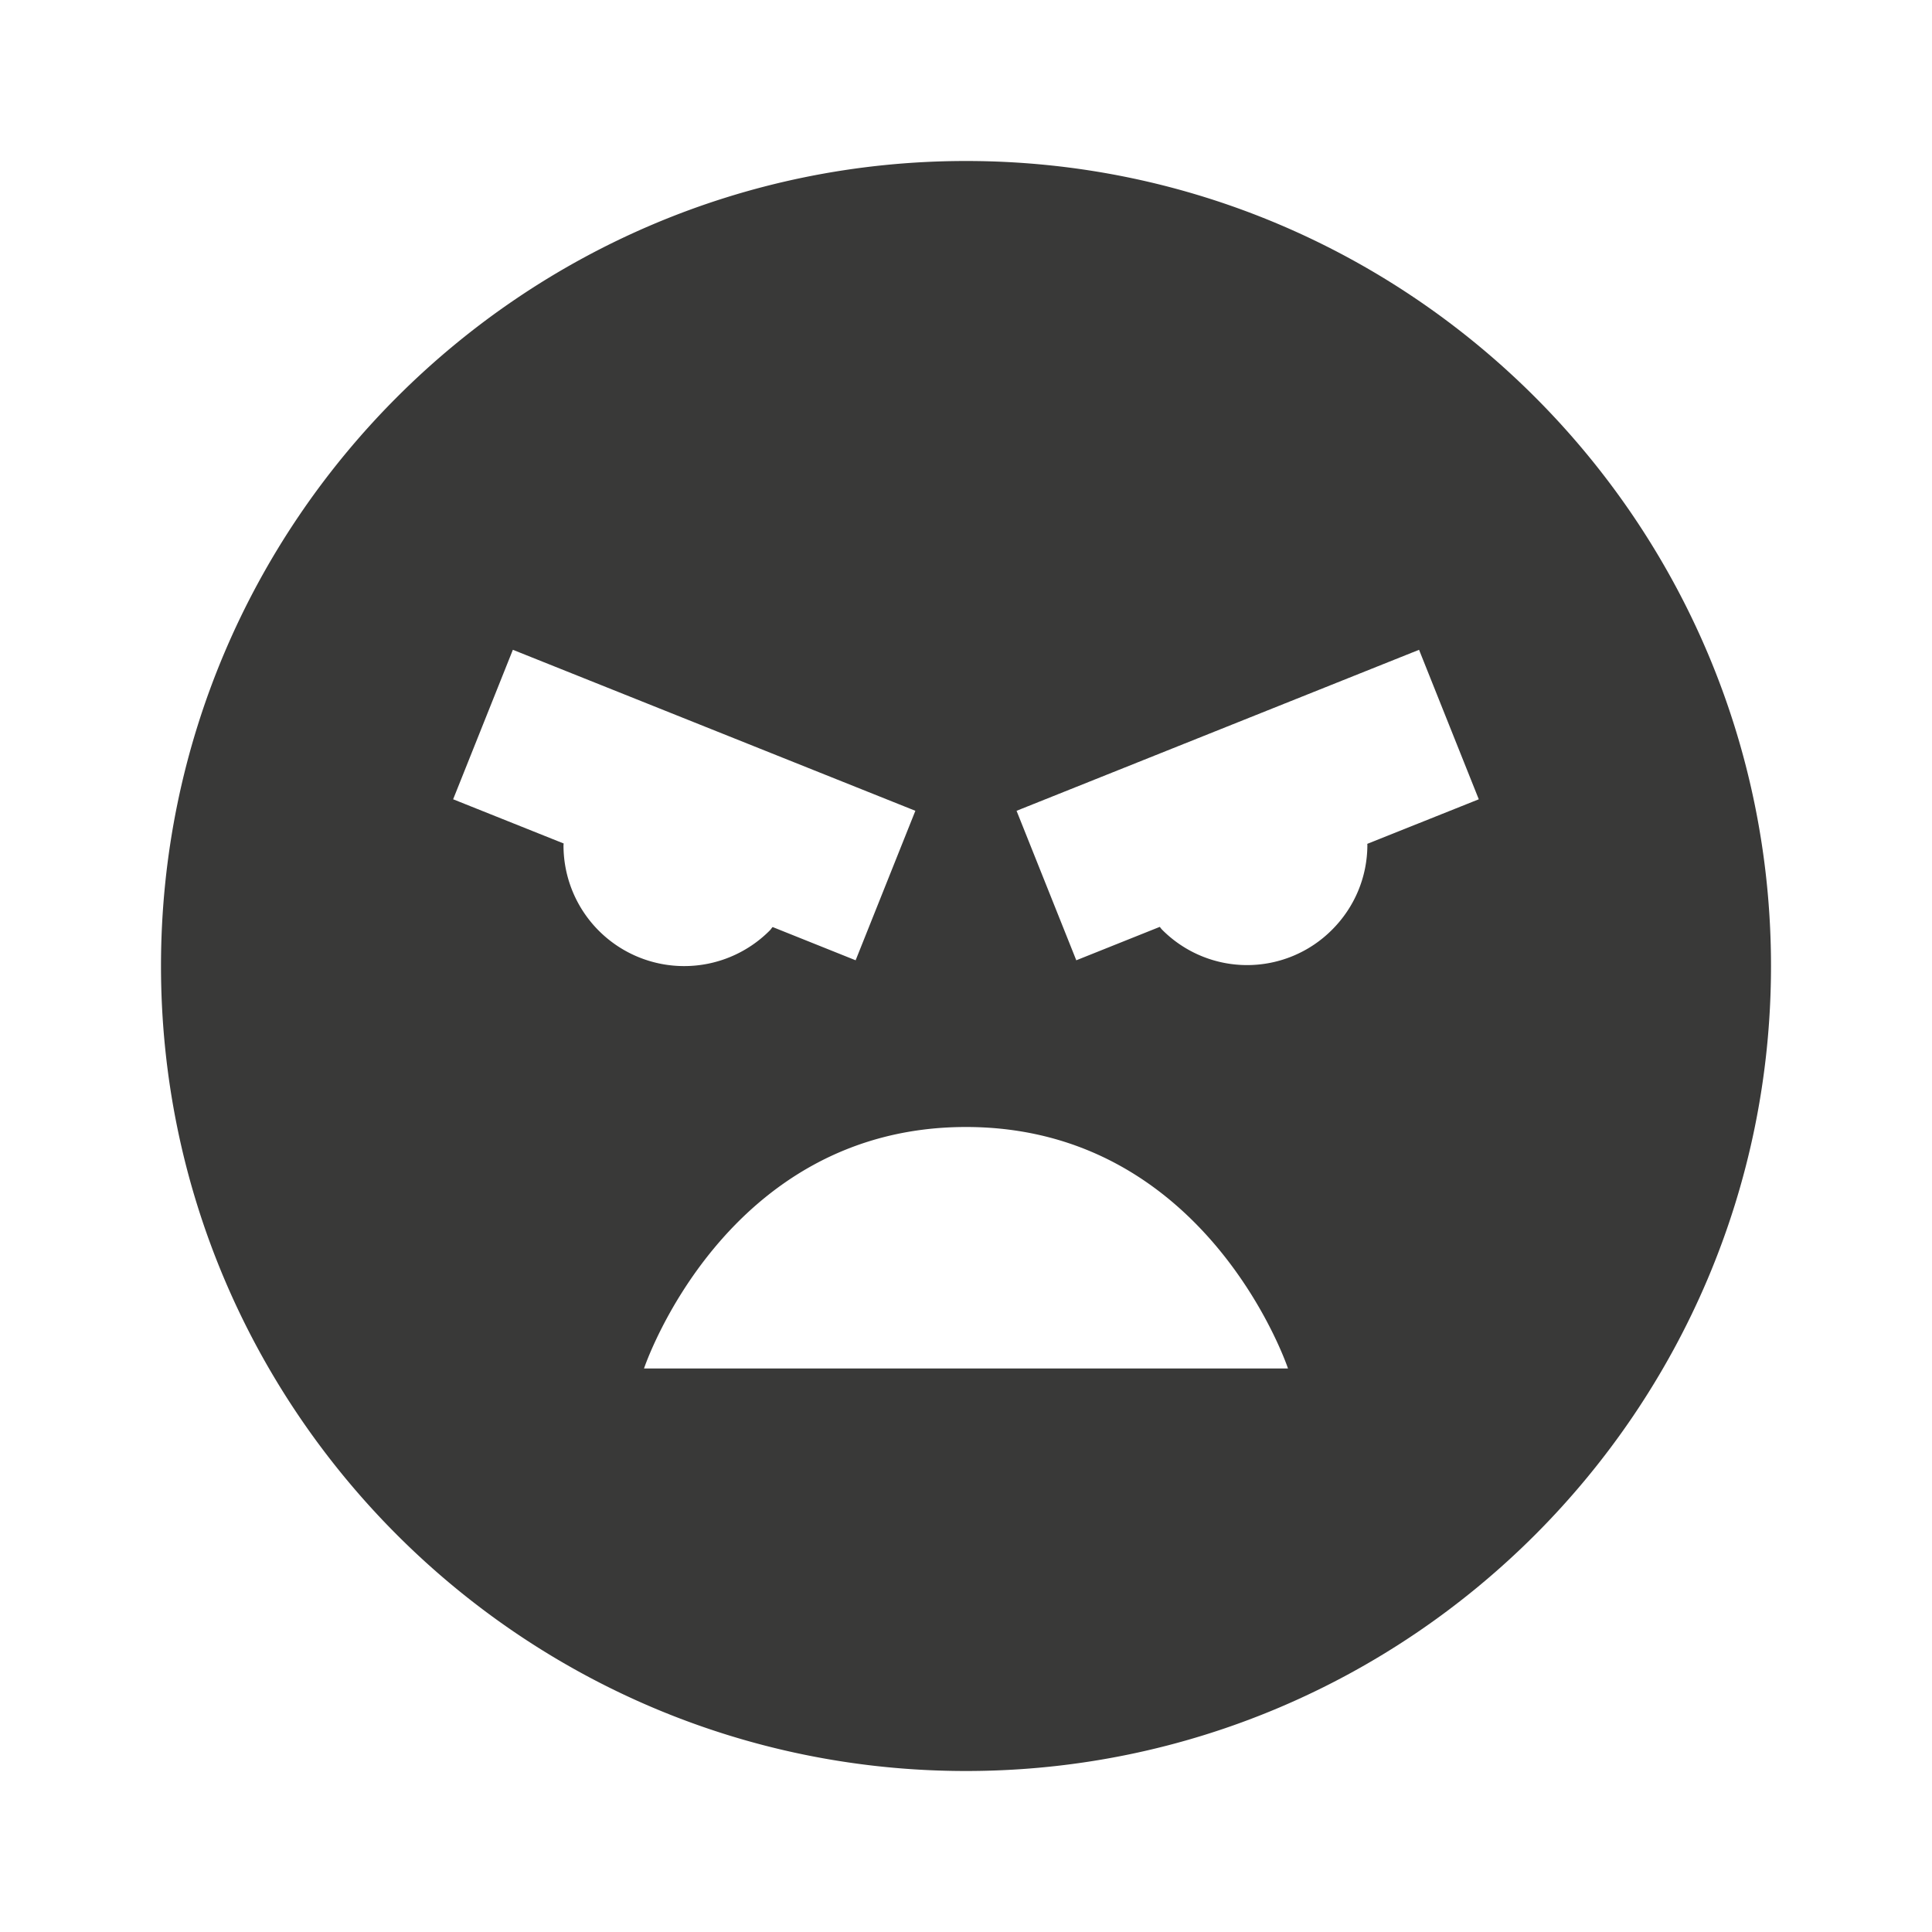 <svg height="24" viewBox="0 0 24 24" width="24" xmlns="http://www.w3.org/2000/svg"><path d="M12 2C6.486 2 2 6.486 2 12s4.486 10 10 10 10-4.486 10-10S17.514 2 12 2zm-5 8.5.002-.022-1.373-.549.742-1.857 5 2-.742 1.857-1.031-.413c-.014.014-.023.031-.037.044A1.499 1.499 0 0 1 7 10.5zM8 17s1-3 4-3 4 3 4 3H8zm8.986-6.507c0 .412-.167.785-.438 1.056a1.488 1.488 0 0 1-2.112 0c-.011-.011-.019-.024-.029-.035l-1.037.415-.742-1.857 5-2 .742 1.857-1.386.554a.036.036 0 0 1 .002.01z" fill="#393938" opacity="1" original-fill="#000000"></path></svg>